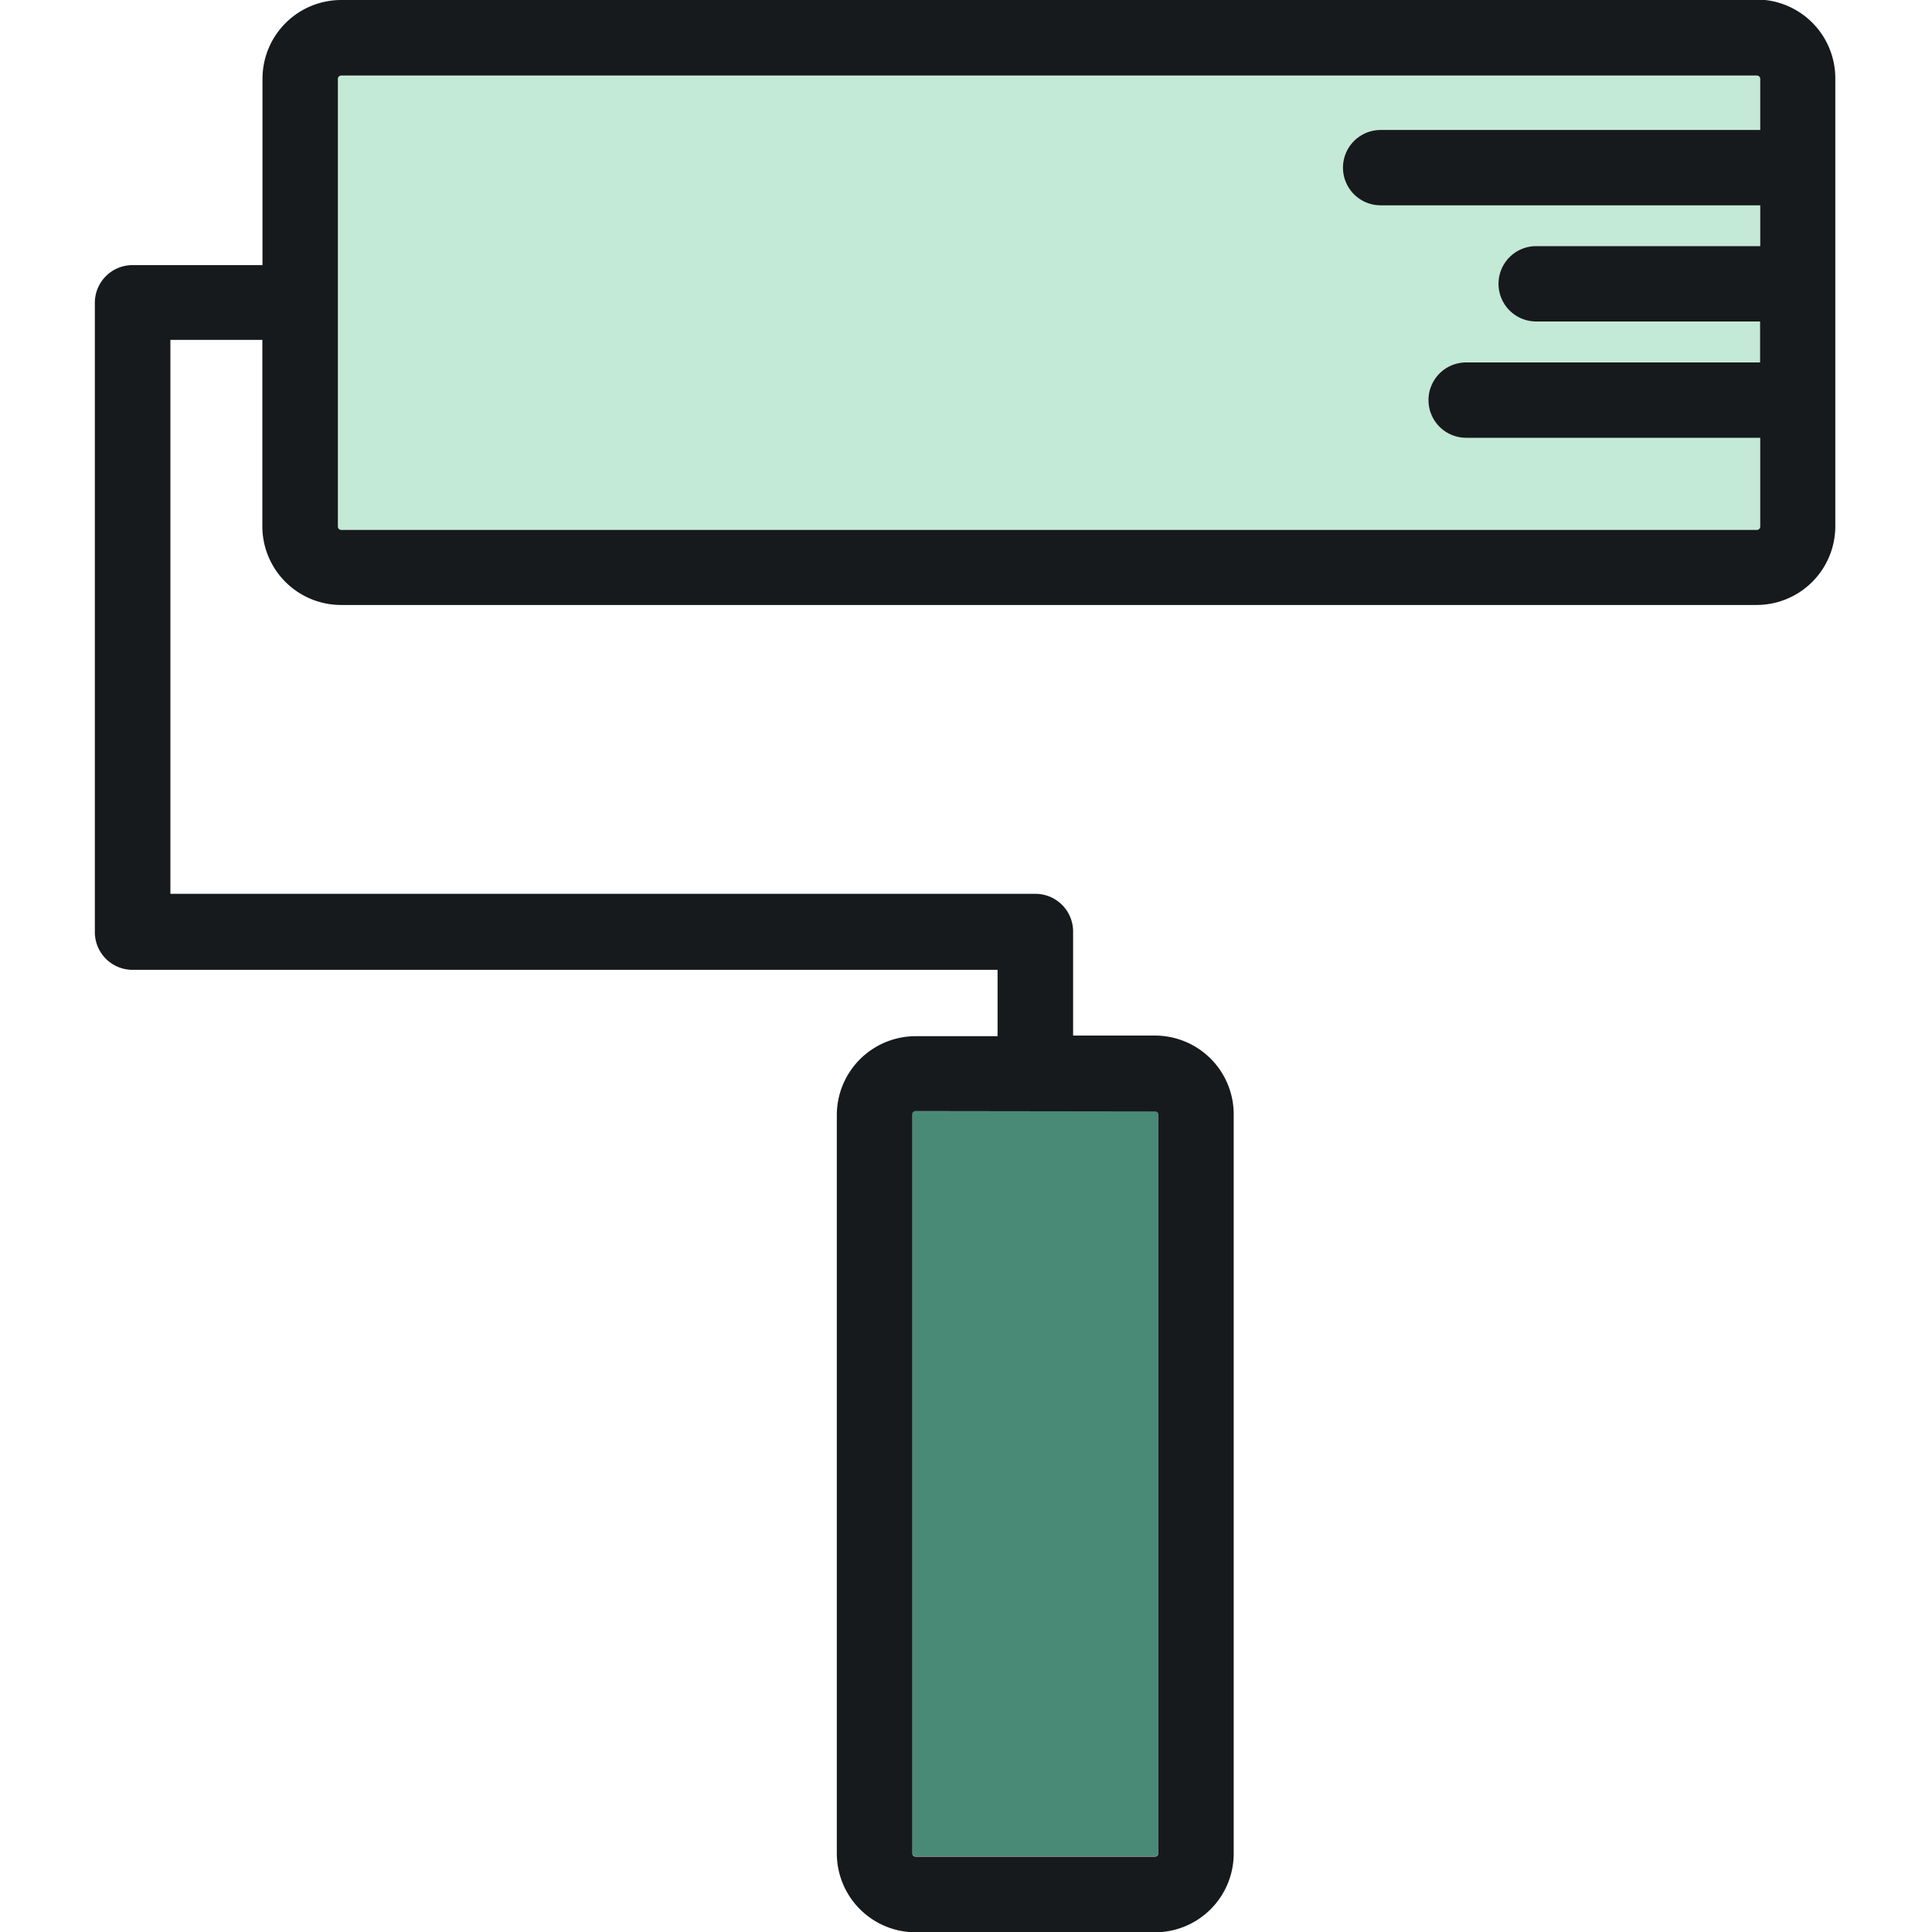 <?xml version="1.0" standalone="no"?>
<svg xmlns:xlink="http://www.w3.org/1999/xlink" width="128" height="128" viewBox="-0.62 0 12.608 12.608" xmlns="http://www.w3.org/2000/svg">
  <g id="paint_roller" data-name="paint roller" transform="translate(-21.717 54.672)">
    <path id="path66" d="M27.051-47.4v4.82a.021.021,0,0,0,.021.022h1.563a.021.021,0,0,0,.021-.022V-47.4a.021.021,0,0,0-.021-.021H27.072a.021.021,0,0,0-.021.021" fill="#498a76"/>
    <path id="path68" d="M32.562-54.18H23.324a.022.022,0,0,0-.022.021v2.923a.022.022,0,0,0,.022.021h9.238a.022.022,0,0,0,.022-.021v-.58H30.665a.246.246,0,0,1-.246-.246.246.246,0,0,1,.246-.246h1.919v-.267H31.122a.246.246,0,0,1-.246-.246.246.246,0,0,1,.246-.246h1.461v-.266H30.107a.246.246,0,0,1-.246-.246.246.246,0,0,1,.246-.246h2.477v-.334a.022.022,0,0,0-.022-.021" fill="#c3ead6"/>
    <path id="path70" d="M32.584-53.824H30.107a.246.246,0,0,0-.246.246.246.246,0,0,0,.246.246h2.477v.266H31.122a.246.246,0,0,0-.246.246.246.246,0,0,0,.246.246h1.461v.267H30.665a.246.246,0,0,0-.246.246.246.246,0,0,0,.246.246h1.919v.58a.022.022,0,0,1-.022.021H23.324a.022.022,0,0,1-.022-.021v-2.923a.022.022,0,0,1,.022-.021h9.238a.022.022,0,0,1,.022.021Zm-3.949,6.405a.021.021,0,0,1,.021.021v4.82a.021.021,0,0,1-.021.022H27.072a.021.021,0,0,1-.021-.022V-47.4a.021.021,0,0,1,.021-.021Zm3.927-7.253H23.324a.514.514,0,0,0-.514.514v1.216h-.848a.246.246,0,0,0-.246.246v4.107a.246.246,0,0,0,.246.246h5.645v.433h-.535a.515.515,0,0,0-.514.514v4.82a.515.515,0,0,0,.514.514h1.563a.514.514,0,0,0,.513-.514V-47.4a.514.514,0,0,0-.513-.514H28.1v-.679a.246.246,0,0,0-.246-.246H22.209v-3.615h.6v1.216a.514.514,0,0,0,.514.514h9.238a.514.514,0,0,0,.513-.514v-2.923a.514.514,0,0,0-.513-.514" fill="#171a1c"/>
  </g>
</svg>